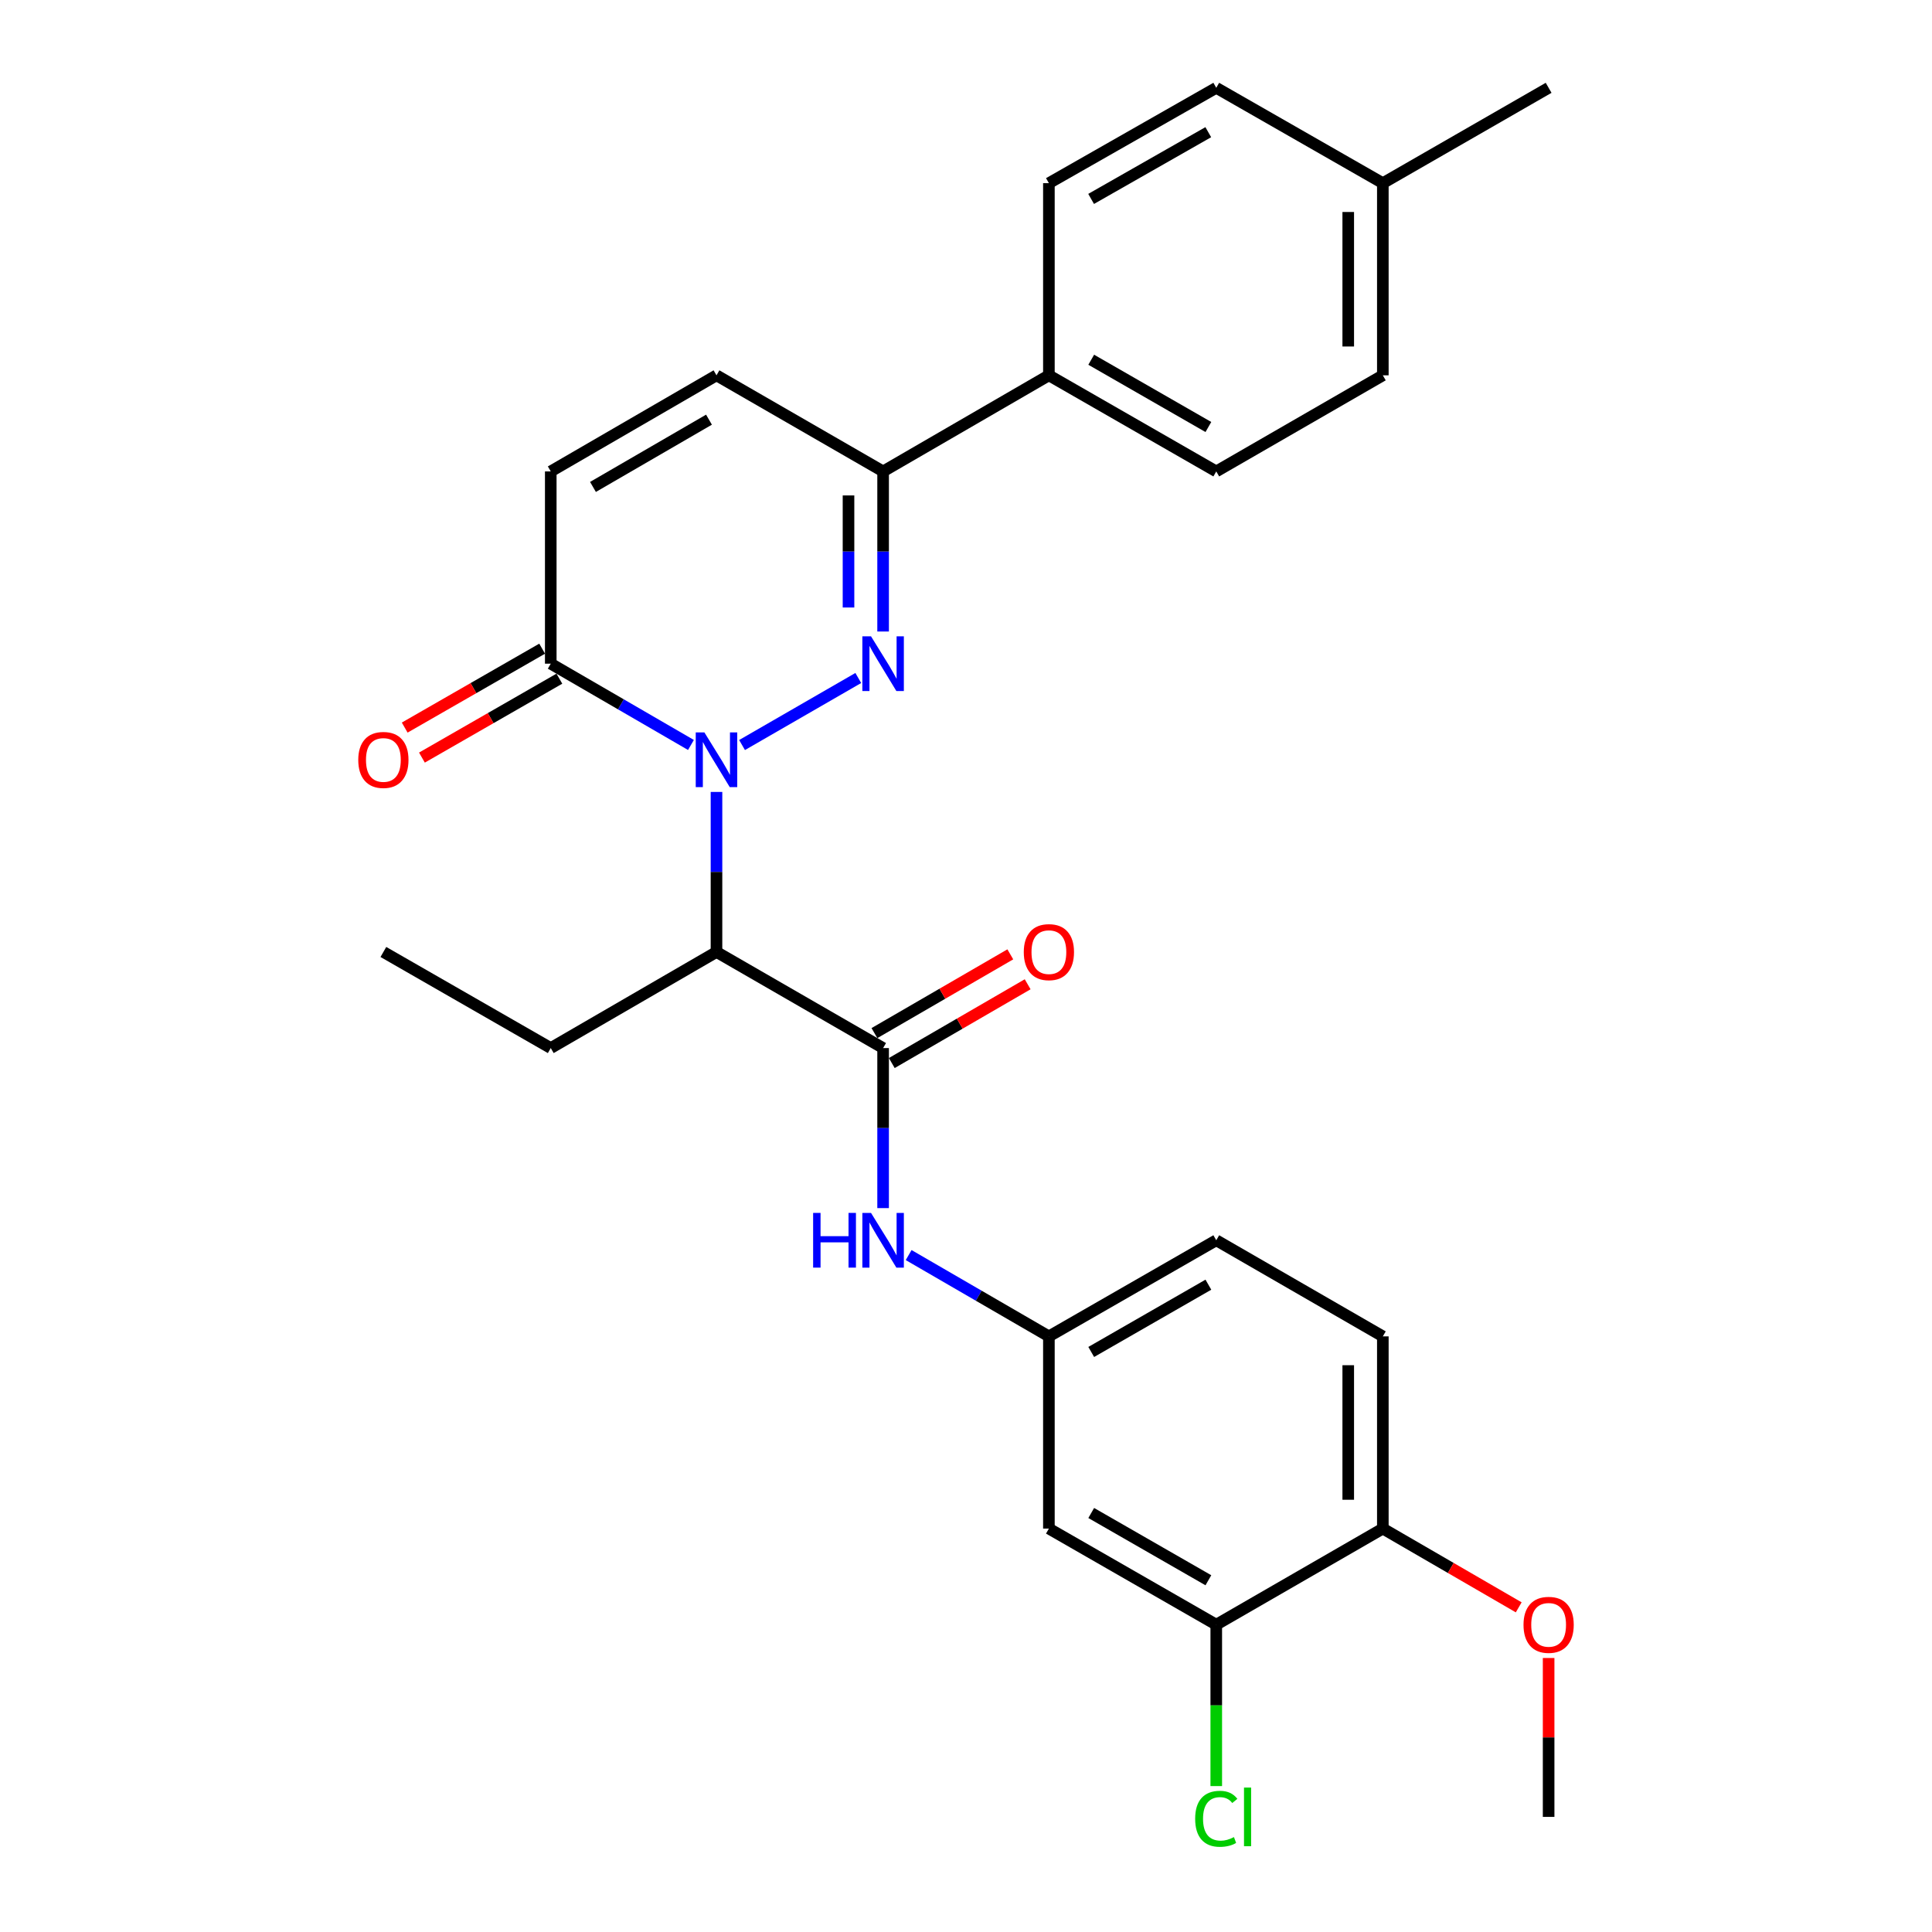 <?xml version='1.0' encoding='iso-8859-1'?>
<svg version='1.1' baseProfile='full'
              xmlns='http://www.w3.org/2000/svg'
                      xmlns:rdkit='http://www.rdkit.org/xml'
                      xmlns:xlink='http://www.w3.org/1999/xlink'
                  xml:space='preserve'
width='1000px' height='1000px' viewBox='0 0 1000 1000'>
<!-- END OF HEADER -->
<rect style='opacity:1.0;fill:#FFFFFF;stroke:none' width='1000' height='1000' x='0' y='0'> </rect>
<path class='bond-0' d='M 384.083,385.629 L 444.247,350.928' style='fill:none;fill-rule:evenodd;stroke:#0000FF;stroke-width:6px;stroke-linecap:butt;stroke-linejoin:miter;stroke-opacity:1' />
<path class='bond-1' d='M 370.854,409.906 L 370.854,451.322' style='fill:none;fill-rule:evenodd;stroke:#0000FF;stroke-width:6px;stroke-linecap:butt;stroke-linejoin:miter;stroke-opacity:1' />
<path class='bond-1' d='M 370.854,451.322 L 370.854,492.739' style='fill:none;fill-rule:evenodd;stroke:#000000;stroke-width:6px;stroke-linecap:butt;stroke-linejoin:miter;stroke-opacity:1' />
<path class='bond-3' d='M 357.635,385.594 L 321.354,364.556' style='fill:none;fill-rule:evenodd;stroke:#0000FF;stroke-width:6px;stroke-linecap:butt;stroke-linejoin:miter;stroke-opacity:1' />
<path class='bond-3' d='M 321.354,364.556 L 285.072,343.518' style='fill:none;fill-rule:evenodd;stroke:#000000;stroke-width:6px;stroke-linecap:butt;stroke-linejoin:miter;stroke-opacity:1' />
<path class='bond-4' d='M 457.094,326.87 L 457.094,285.439' style='fill:none;fill-rule:evenodd;stroke:#0000FF;stroke-width:6px;stroke-linecap:butt;stroke-linejoin:miter;stroke-opacity:1' />
<path class='bond-4' d='M 457.094,285.439 L 457.094,244.008' style='fill:none;fill-rule:evenodd;stroke:#000000;stroke-width:6px;stroke-linecap:butt;stroke-linejoin:miter;stroke-opacity:1' />
<path class='bond-4' d='M 439.188,314.441 L 439.188,285.439' style='fill:none;fill-rule:evenodd;stroke:#0000FF;stroke-width:6px;stroke-linecap:butt;stroke-linejoin:miter;stroke-opacity:1' />
<path class='bond-4' d='M 439.188,285.439 L 439.188,256.437' style='fill:none;fill-rule:evenodd;stroke:#000000;stroke-width:6px;stroke-linecap:butt;stroke-linejoin:miter;stroke-opacity:1' />
<path class='bond-2' d='M 370.854,492.739 L 457.094,542.479' style='fill:none;fill-rule:evenodd;stroke:#000000;stroke-width:6px;stroke-linecap:butt;stroke-linejoin:miter;stroke-opacity:1' />
<path class='bond-20' d='M 370.854,492.739 L 285.072,542.479' style='fill:none;fill-rule:evenodd;stroke:#000000;stroke-width:6px;stroke-linecap:butt;stroke-linejoin:miter;stroke-opacity:1' />
<path class='bond-7' d='M 457.094,542.479 L 457.094,583.896' style='fill:none;fill-rule:evenodd;stroke:#000000;stroke-width:6px;stroke-linecap:butt;stroke-linejoin:miter;stroke-opacity:1' />
<path class='bond-7' d='M 457.094,583.896 L 457.094,625.313' style='fill:none;fill-rule:evenodd;stroke:#0000FF;stroke-width:6px;stroke-linecap:butt;stroke-linejoin:miter;stroke-opacity:1' />
<path class='bond-12' d='M 461.584,550.225 L 496.75,529.842' style='fill:none;fill-rule:evenodd;stroke:#000000;stroke-width:6px;stroke-linecap:butt;stroke-linejoin:miter;stroke-opacity:1' />
<path class='bond-12' d='M 496.75,529.842 L 531.916,509.458' style='fill:none;fill-rule:evenodd;stroke:#FF0000;stroke-width:6px;stroke-linecap:butt;stroke-linejoin:miter;stroke-opacity:1' />
<path class='bond-12' d='M 452.604,534.733 L 487.77,514.35' style='fill:none;fill-rule:evenodd;stroke:#000000;stroke-width:6px;stroke-linecap:butt;stroke-linejoin:miter;stroke-opacity:1' />
<path class='bond-12' d='M 487.77,514.35 L 522.936,493.966' style='fill:none;fill-rule:evenodd;stroke:#FF0000;stroke-width:6px;stroke-linecap:butt;stroke-linejoin:miter;stroke-opacity:1' />
<path class='bond-5' d='M 285.072,343.518 L 285.072,244.008' style='fill:none;fill-rule:evenodd;stroke:#000000;stroke-width:6px;stroke-linecap:butt;stroke-linejoin:miter;stroke-opacity:1' />
<path class='bond-14' d='M 280.614,335.754 L 245.044,356.175' style='fill:none;fill-rule:evenodd;stroke:#000000;stroke-width:6px;stroke-linecap:butt;stroke-linejoin:miter;stroke-opacity:1' />
<path class='bond-14' d='M 245.044,356.175 L 209.474,376.597' style='fill:none;fill-rule:evenodd;stroke:#FF0000;stroke-width:6px;stroke-linecap:butt;stroke-linejoin:miter;stroke-opacity:1' />
<path class='bond-14' d='M 289.53,351.283 L 253.96,371.704' style='fill:none;fill-rule:evenodd;stroke:#000000;stroke-width:6px;stroke-linecap:butt;stroke-linejoin:miter;stroke-opacity:1' />
<path class='bond-14' d='M 253.96,371.704 L 218.39,392.126' style='fill:none;fill-rule:evenodd;stroke:#FF0000;stroke-width:6px;stroke-linecap:butt;stroke-linejoin:miter;stroke-opacity:1' />
<path class='bond-10' d='M 457.094,244.008 L 542.906,194.268' style='fill:none;fill-rule:evenodd;stroke:#000000;stroke-width:6px;stroke-linecap:butt;stroke-linejoin:miter;stroke-opacity:1' />
<path class='bond-28' d='M 457.094,244.008 L 370.854,194.268' style='fill:none;fill-rule:evenodd;stroke:#000000;stroke-width:6px;stroke-linecap:butt;stroke-linejoin:miter;stroke-opacity:1' />
<path class='bond-6' d='M 285.072,244.008 L 370.854,194.268' style='fill:none;fill-rule:evenodd;stroke:#000000;stroke-width:6px;stroke-linecap:butt;stroke-linejoin:miter;stroke-opacity:1' />
<path class='bond-6' d='M 306.922,252.037 L 366.969,217.219' style='fill:none;fill-rule:evenodd;stroke:#000000;stroke-width:6px;stroke-linecap:butt;stroke-linejoin:miter;stroke-opacity:1' />
<path class='bond-11' d='M 470.314,649.624 L 506.61,670.667' style='fill:none;fill-rule:evenodd;stroke:#0000FF;stroke-width:6px;stroke-linecap:butt;stroke-linejoin:miter;stroke-opacity:1' />
<path class='bond-11' d='M 506.61,670.667 L 542.906,691.71' style='fill:none;fill-rule:evenodd;stroke:#000000;stroke-width:6px;stroke-linecap:butt;stroke-linejoin:miter;stroke-opacity:1' />
<path class='bond-8' d='M 629.534,840.931 L 542.906,791.191' style='fill:none;fill-rule:evenodd;stroke:#000000;stroke-width:6px;stroke-linecap:butt;stroke-linejoin:miter;stroke-opacity:1' />
<path class='bond-8' d='M 625.456,817.941 L 564.816,783.123' style='fill:none;fill-rule:evenodd;stroke:#000000;stroke-width:6px;stroke-linecap:butt;stroke-linejoin:miter;stroke-opacity:1' />
<path class='bond-18' d='M 629.534,840.931 L 629.534,882.703' style='fill:none;fill-rule:evenodd;stroke:#000000;stroke-width:6px;stroke-linecap:butt;stroke-linejoin:miter;stroke-opacity:1' />
<path class='bond-18' d='M 629.534,882.703 L 629.534,924.474' style='fill:none;fill-rule:evenodd;stroke:#00CC00;stroke-width:6px;stroke-linecap:butt;stroke-linejoin:miter;stroke-opacity:1' />
<path class='bond-30' d='M 629.534,840.931 L 715.753,791.191' style='fill:none;fill-rule:evenodd;stroke:#000000;stroke-width:6px;stroke-linecap:butt;stroke-linejoin:miter;stroke-opacity:1' />
<path class='bond-9' d='M 542.906,791.191 L 542.906,691.71' style='fill:none;fill-rule:evenodd;stroke:#000000;stroke-width:6px;stroke-linecap:butt;stroke-linejoin:miter;stroke-opacity:1' />
<path class='bond-15' d='M 542.906,194.268 L 629.534,244.008' style='fill:none;fill-rule:evenodd;stroke:#000000;stroke-width:6px;stroke-linecap:butt;stroke-linejoin:miter;stroke-opacity:1' />
<path class='bond-15' d='M 564.816,186.2 L 625.456,221.018' style='fill:none;fill-rule:evenodd;stroke:#000000;stroke-width:6px;stroke-linecap:butt;stroke-linejoin:miter;stroke-opacity:1' />
<path class='bond-16' d='M 542.906,194.268 L 542.906,94.807' style='fill:none;fill-rule:evenodd;stroke:#000000;stroke-width:6px;stroke-linecap:butt;stroke-linejoin:miter;stroke-opacity:1' />
<path class='bond-19' d='M 542.906,691.71 L 629.534,641.96' style='fill:none;fill-rule:evenodd;stroke:#000000;stroke-width:6px;stroke-linecap:butt;stroke-linejoin:miter;stroke-opacity:1' />
<path class='bond-19' d='M 564.818,699.776 L 625.457,664.95' style='fill:none;fill-rule:evenodd;stroke:#000000;stroke-width:6px;stroke-linecap:butt;stroke-linejoin:miter;stroke-opacity:1' />
<path class='bond-13' d='M 715.753,791.191 L 715.753,691.71' style='fill:none;fill-rule:evenodd;stroke:#000000;stroke-width:6px;stroke-linecap:butt;stroke-linejoin:miter;stroke-opacity:1' />
<path class='bond-13' d='M 697.847,776.269 L 697.847,706.632' style='fill:none;fill-rule:evenodd;stroke:#000000;stroke-width:6px;stroke-linecap:butt;stroke-linejoin:miter;stroke-opacity:1' />
<path class='bond-24' d='M 715.753,791.191 L 750.92,811.575' style='fill:none;fill-rule:evenodd;stroke:#000000;stroke-width:6px;stroke-linecap:butt;stroke-linejoin:miter;stroke-opacity:1' />
<path class='bond-24' d='M 750.92,811.575 L 786.086,831.958' style='fill:none;fill-rule:evenodd;stroke:#FF0000;stroke-width:6px;stroke-linecap:butt;stroke-linejoin:miter;stroke-opacity:1' />
<path class='bond-21' d='M 629.534,244.008 L 715.753,194.268' style='fill:none;fill-rule:evenodd;stroke:#000000;stroke-width:6px;stroke-linecap:butt;stroke-linejoin:miter;stroke-opacity:1' />
<path class='bond-22' d='M 542.906,94.807 L 629.534,45.455' style='fill:none;fill-rule:evenodd;stroke:#000000;stroke-width:6px;stroke-linecap:butt;stroke-linejoin:miter;stroke-opacity:1' />
<path class='bond-22' d='M 564.764,102.963 L 625.403,68.416' style='fill:none;fill-rule:evenodd;stroke:#000000;stroke-width:6px;stroke-linecap:butt;stroke-linejoin:miter;stroke-opacity:1' />
<path class='bond-17' d='M 715.753,691.71 L 629.534,641.96' style='fill:none;fill-rule:evenodd;stroke:#000000;stroke-width:6px;stroke-linecap:butt;stroke-linejoin:miter;stroke-opacity:1' />
<path class='bond-27' d='M 285.072,542.479 L 198.435,492.739' style='fill:none;fill-rule:evenodd;stroke:#000000;stroke-width:6px;stroke-linecap:butt;stroke-linejoin:miter;stroke-opacity:1' />
<path class='bond-29' d='M 715.753,194.268 L 715.753,94.807' style='fill:none;fill-rule:evenodd;stroke:#000000;stroke-width:6px;stroke-linecap:butt;stroke-linejoin:miter;stroke-opacity:1' />
<path class='bond-29' d='M 697.847,179.348 L 697.847,109.726' style='fill:none;fill-rule:evenodd;stroke:#000000;stroke-width:6px;stroke-linecap:butt;stroke-linejoin:miter;stroke-opacity:1' />
<path class='bond-23' d='M 629.534,45.455 L 715.753,94.807' style='fill:none;fill-rule:evenodd;stroke:#000000;stroke-width:6px;stroke-linecap:butt;stroke-linejoin:miter;stroke-opacity:1' />
<path class='bond-25' d='M 715.753,94.807 L 801.565,45.455' style='fill:none;fill-rule:evenodd;stroke:#000000;stroke-width:6px;stroke-linecap:butt;stroke-linejoin:miter;stroke-opacity:1' />
<path class='bond-26' d='M 801.565,858.178 L 801.565,899.3' style='fill:none;fill-rule:evenodd;stroke:#FF0000;stroke-width:6px;stroke-linecap:butt;stroke-linejoin:miter;stroke-opacity:1' />
<path class='bond-26' d='M 801.565,899.3 L 801.565,940.422' style='fill:none;fill-rule:evenodd;stroke:#000000;stroke-width:6px;stroke-linecap:butt;stroke-linejoin:miter;stroke-opacity:1' />
<path  class='atom-0' d='M 364.594 379.099
L 373.874 394.099
Q 374.794 395.579, 376.274 398.259
Q 377.754 400.939, 377.834 401.099
L 377.834 379.099
L 381.594 379.099
L 381.594 407.419
L 377.714 407.419
L 367.754 391.019
Q 366.594 389.099, 365.354 386.899
Q 364.154 384.699, 363.794 384.019
L 363.794 407.419
L 360.114 407.419
L 360.114 379.099
L 364.594 379.099
' fill='#0000FF'/>
<path  class='atom-1' d='M 450.834 329.358
L 460.114 344.358
Q 461.034 345.838, 462.514 348.518
Q 463.994 351.198, 464.074 351.358
L 464.074 329.358
L 467.834 329.358
L 467.834 357.678
L 463.954 357.678
L 453.994 341.278
Q 452.834 339.358, 451.594 337.158
Q 450.394 334.958, 450.034 334.278
L 450.034 357.678
L 446.354 357.678
L 446.354 329.358
L 450.834 329.358
' fill='#0000FF'/>
<path  class='atom-8' d='M 420.874 627.8
L 424.714 627.8
L 424.714 639.84
L 439.194 639.84
L 439.194 627.8
L 443.034 627.8
L 443.034 656.12
L 439.194 656.12
L 439.194 643.04
L 424.714 643.04
L 424.714 656.12
L 420.874 656.12
L 420.874 627.8
' fill='#0000FF'/>
<path  class='atom-8' d='M 450.834 627.8
L 460.114 642.8
Q 461.034 644.28, 462.514 646.96
Q 463.994 649.64, 464.074 649.8
L 464.074 627.8
L 467.834 627.8
L 467.834 656.12
L 463.954 656.12
L 453.994 639.72
Q 452.834 637.8, 451.594 635.6
Q 450.394 633.4, 450.034 632.72
L 450.034 656.12
L 446.354 656.12
L 446.354 627.8
L 450.834 627.8
' fill='#0000FF'/>
<path  class='atom-13' d='M 529.906 492.819
Q 529.906 486.019, 533.266 482.219
Q 536.626 478.419, 542.906 478.419
Q 549.186 478.419, 552.546 482.219
Q 555.906 486.019, 555.906 492.819
Q 555.906 499.699, 552.506 503.619
Q 549.106 507.499, 542.906 507.499
Q 536.666 507.499, 533.266 503.619
Q 529.906 499.739, 529.906 492.819
M 542.906 504.299
Q 547.226 504.299, 549.546 501.419
Q 551.906 498.499, 551.906 492.819
Q 551.906 487.259, 549.546 484.459
Q 547.226 481.619, 542.906 481.619
Q 538.586 481.619, 536.226 484.419
Q 533.906 487.219, 533.906 492.819
Q 533.906 498.539, 536.226 501.419
Q 538.586 504.299, 542.906 504.299
' fill='#FF0000'/>
<path  class='atom-15' d='M 185.435 393.339
Q 185.435 386.539, 188.795 382.739
Q 192.155 378.939, 198.435 378.939
Q 204.715 378.939, 208.075 382.739
Q 211.435 386.539, 211.435 393.339
Q 211.435 400.219, 208.035 404.139
Q 204.635 408.019, 198.435 408.019
Q 192.195 408.019, 188.795 404.139
Q 185.435 400.259, 185.435 393.339
M 198.435 404.819
Q 202.755 404.819, 205.075 401.939
Q 207.435 399.019, 207.435 393.339
Q 207.435 387.779, 205.075 384.979
Q 202.755 382.139, 198.435 382.139
Q 194.115 382.139, 191.755 384.939
Q 189.435 387.739, 189.435 393.339
Q 189.435 399.059, 191.755 401.939
Q 194.115 404.819, 198.435 404.819
' fill='#FF0000'/>
<path  class='atom-19' d='M 618.614 941.402
Q 618.614 934.362, 621.894 930.682
Q 625.214 926.962, 631.494 926.962
Q 637.334 926.962, 640.454 931.082
L 637.814 933.242
Q 635.534 930.242, 631.494 930.242
Q 627.214 930.242, 624.934 933.122
Q 622.694 935.962, 622.694 941.402
Q 622.694 947.002, 625.014 949.882
Q 627.374 952.762, 631.934 952.762
Q 635.054 952.762, 638.694 950.882
L 639.814 953.882
Q 638.334 954.842, 636.094 955.402
Q 633.854 955.962, 631.374 955.962
Q 625.214 955.962, 621.894 952.202
Q 618.614 948.442, 618.614 941.402
' fill='#00CC00'/>
<path  class='atom-19' d='M 643.894 925.242
L 647.574 925.242
L 647.574 955.602
L 643.894 955.602
L 643.894 925.242
' fill='#00CC00'/>
<path  class='atom-25' d='M 788.565 841.011
Q 788.565 834.211, 791.925 830.411
Q 795.285 826.611, 801.565 826.611
Q 807.845 826.611, 811.205 830.411
Q 814.565 834.211, 814.565 841.011
Q 814.565 847.891, 811.165 851.811
Q 807.765 855.691, 801.565 855.691
Q 795.325 855.691, 791.925 851.811
Q 788.565 847.931, 788.565 841.011
M 801.565 852.491
Q 805.885 852.491, 808.205 849.611
Q 810.565 846.691, 810.565 841.011
Q 810.565 835.451, 808.205 832.651
Q 805.885 829.811, 801.565 829.811
Q 797.245 829.811, 794.885 832.611
Q 792.565 835.411, 792.565 841.011
Q 792.565 846.731, 794.885 849.611
Q 797.245 852.491, 801.565 852.491
' fill='#FF0000'/>
</svg>
